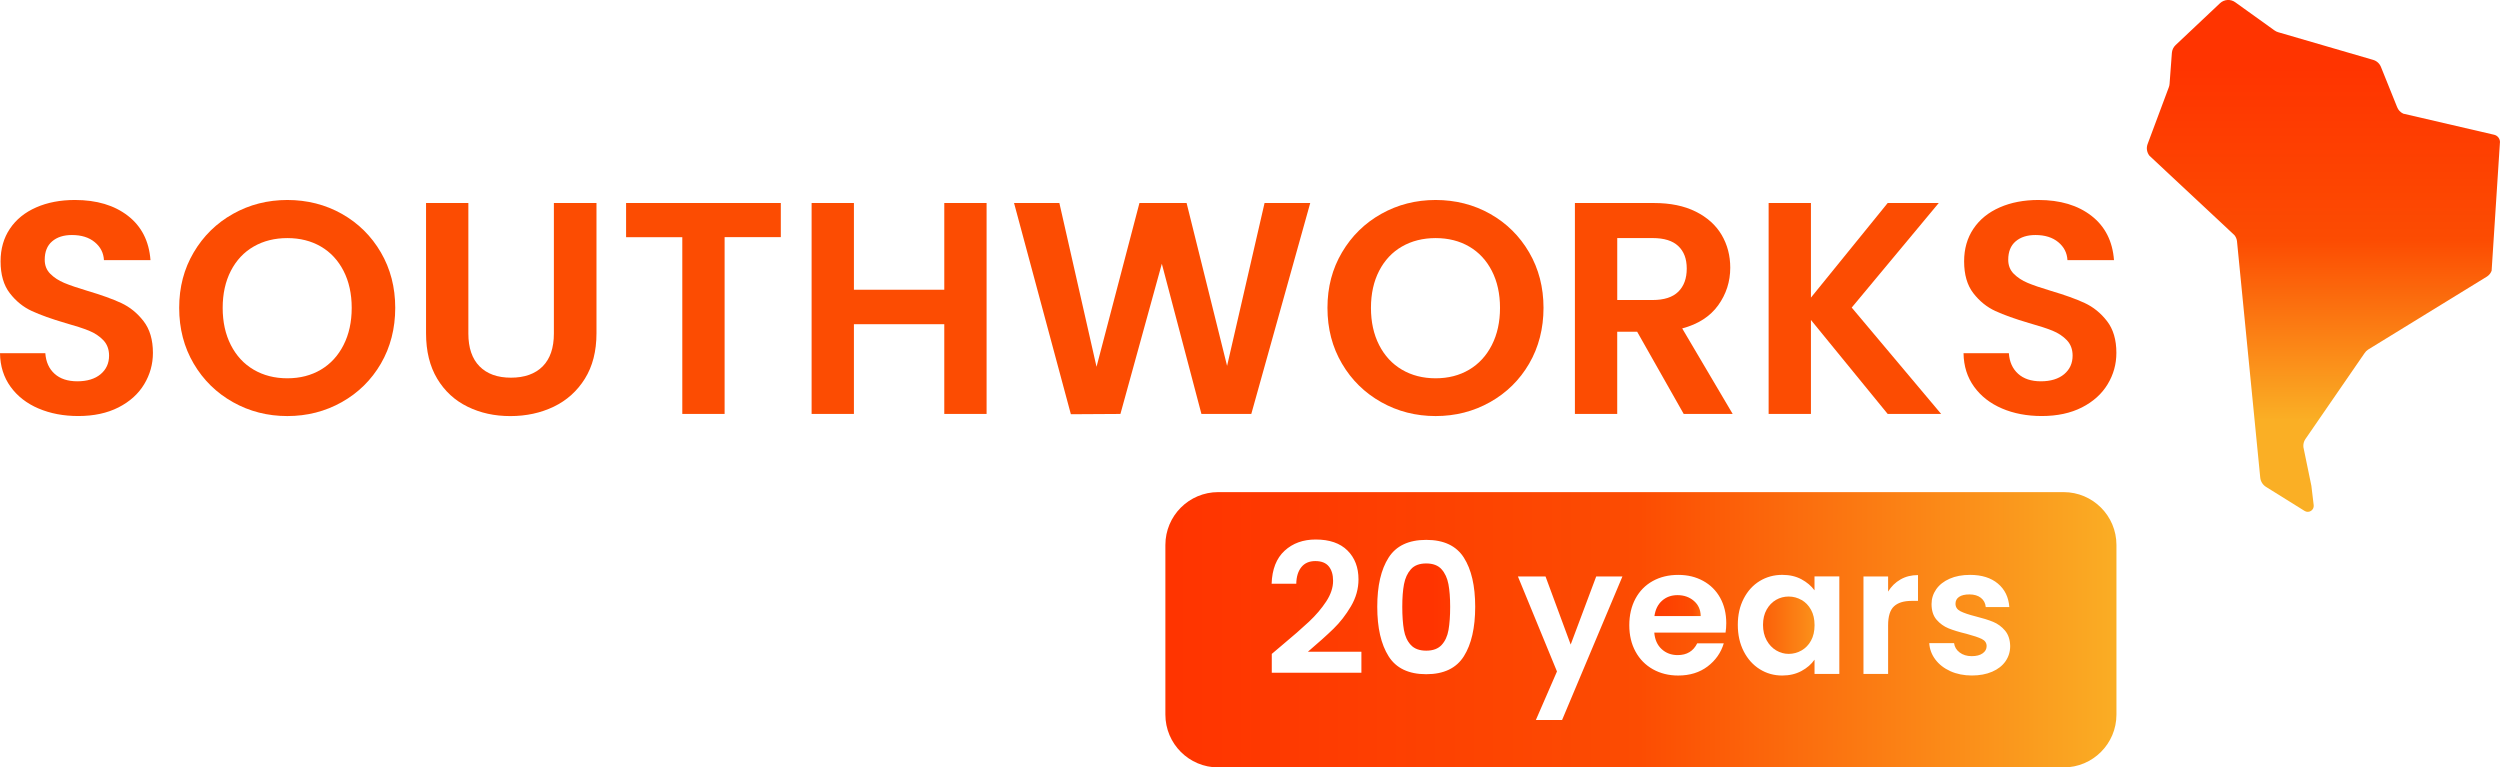 <svg xmlns="http://www.w3.org/2000/svg" xmlns:xlink="http://www.w3.org/1999/xlink" viewBox="0 0 945.96 290.39" width="945.96"  height="290.39" ><defs><style>.i{fill:url(#e);}.j{fill:url(#d);}.k{fill:url(#g);}.l{fill:url(#f);}.m{fill:url(#h);}.n{fill:#fc4c02;}</style><linearGradient id="d" x1="879.15" y1="159.01" x2="879.15" y2="25.4" gradientTransform="matrix(1, 0, 0, 1, 0, 0)" gradientUnits="userSpaceOnUse"><stop offset="0" stop-color="#faaf25"/><stop offset=".51" stop-color="#fc4c02"/><stop offset="1" stop-color="#ff3400"/></linearGradient><linearGradient id="e" x1="698.66" y1="236.57" x2="616.75" y2="236.57" gradientTransform="matrix(1, 0, 0, 1, 0, 0)" gradientUnits="userSpaceOnUse"><stop offset="0" stop-color="#faaf25"/><stop offset=".48" stop-color="#fc4c02"/><stop offset="1" stop-color="#ff3400"/></linearGradient><linearGradient id="f" x1="803.73" y1="238.3" x2="443.86" y2="238.3" xlink:href="#d"/><linearGradient id="g" x1="600.49" y1="229.7" x2="542.19" y2="229.7" gradientTransform="matrix(1, 0, 0, 1, 0, 0)" gradientUnits="userSpaceOnUse"><stop offset="0" stop-color="#faaf25"/><stop offset=".01" stop-color="#faa120"/><stop offset=".05" stop-color="#fa8716"/><stop offset=".09" stop-color="#fb710f"/><stop offset=".14" stop-color="#fb6009"/><stop offset=".2" stop-color="#fb5405"/><stop offset=".28" stop-color="#fb4d02"/><stop offset=".51" stop-color="#fc4c02"/><stop offset="1" stop-color="#ff3400"/></linearGradient><linearGradient id="h" x1="652.02" y1="229.15" x2="619.96" y2="229.15" gradientTransform="matrix(1, 0, 0, 1, 0, 0)" gradientUnits="userSpaceOnUse"><stop offset="0" stop-color="#faaf25"/><stop offset=".36" stop-color="#fc4c02"/><stop offset="1" stop-color="#ff3400"/></linearGradient></defs><g id="a"/><g id="b"><g id="c"><g><path class="j" d="M945.95,53.96c.09-1.39-.84-2.65-2.2-2.97l-34.41-7.99c-1.09-.51-1.93-1.42-2.34-2.55l-6.04-15c-.5-1.35-1.61-2.39-2.99-2.79l-35.94-10.47c-.49-.14-.96-.37-1.38-.67l-14.89-10.68c-1.76-1.27-4.18-1.1-5.76,.39l-16.79,15.83c-.82,.78-1.33,1.84-1.41,2.97l-.87,11.7c-.03,.43-.12,.85-.27,1.25l-8.04,21.53c-.56,1.5-.29,3.18,.71,4.43l32.15,30.04c.52,.65,.85,1.42,.96,2.24,0,0,7.4,75.26,8.8,89.49,.14,1.46,.96,2.76,2.2,3.53l14.59,9.09c1.6,1,3.64-.29,3.44-2.16h0l-.88-7.35-3.02-14.64c-.11-1.03,.13-2.07,.69-2.94l22.46-32.62c.34-.52,.78-.97,1.3-1.32l45.05-27.68c.79-.53,1.39-1.28,1.72-2.17l3.14-48.49Z"/><g><path class="n" d="M14.58,154.57c-4.46-1.9-7.99-4.65-10.58-8.23-2.59-3.58-3.93-7.81-4-12.69H17.15c.23,3.28,1.39,5.87,3.49,7.77,2.1,1.91,4.97,2.86,8.63,2.86s6.67-.9,8.8-2.69c2.13-1.79,3.2-4.13,3.2-7.03,0-2.36-.73-4.31-2.17-5.83-1.45-1.52-3.26-2.72-5.43-3.6-2.17-.88-5.16-1.85-8.98-2.92-5.18-1.52-9.4-3.03-12.63-4.52-3.24-1.49-6.02-3.73-8.35-6.75-2.33-3.01-3.49-7.03-3.49-12.06,0-4.73,1.18-8.84,3.54-12.35,2.36-3.51,5.68-6.19,9.95-8.06,4.27-1.87,9.15-2.8,14.64-2.8,8.23,0,14.92,2,20.07,6,5.15,4,7.98,9.59,8.52,16.75h-17.61c-.15-2.74-1.31-5.01-3.49-6.8-2.17-1.79-5.05-2.69-8.63-2.69-3.13,0-5.62,.8-7.49,2.4-1.87,1.6-2.8,3.93-2.8,6.97,0,2.13,.7,3.91,2.12,5.32,1.41,1.41,3.16,2.55,5.26,3.43,2.1,.88,5.05,1.89,8.86,3.03,5.18,1.53,9.41,3.05,12.69,4.57,3.28,1.53,6.1,3.81,8.46,6.86,2.36,3.05,3.55,7.05,3.55,12.01,0,4.27-1.11,8.23-3.32,11.89-2.21,3.66-5.45,6.57-9.72,8.75-4.27,2.17-9.34,3.26-15.21,3.26-5.57,0-10.58-.95-15.04-2.86Z"/><path class="n" d="M88.15,152.17c-6.25-3.51-11.2-8.36-14.86-14.58-3.66-6.21-5.49-13.24-5.49-21.1s1.83-14.77,5.49-20.98c3.66-6.21,8.61-11.07,14.86-14.58,6.25-3.51,13.11-5.26,20.58-5.26s14.42,1.75,20.64,5.26c6.21,3.51,11.13,8.37,14.75,14.58,3.62,6.21,5.43,13.21,5.43,20.98s-1.81,14.88-5.43,21.1c-3.62,6.21-8.56,11.07-14.81,14.58-6.25,3.51-13.11,5.26-20.58,5.26s-14.33-1.75-20.58-5.26Zm33.27-12.29c3.66-2.17,6.52-5.28,8.57-9.32,2.06-4.04,3.09-8.73,3.09-14.06s-1.03-10-3.09-14.01c-2.06-4-4.92-7.07-8.57-9.2-3.66-2.13-7.89-3.2-12.69-3.2s-9.05,1.07-12.75,3.2c-3.7,2.13-6.57,5.2-8.63,9.2-2.06,4-3.09,8.67-3.09,14.01s1.03,10.02,3.09,14.06c2.06,4.04,4.93,7.15,8.63,9.32,3.7,2.17,7.95,3.26,12.75,3.26s9.03-1.09,12.69-3.26Z"/><path class="n" d="M177.22,76.82v49.39c0,5.41,1.41,9.55,4.23,12.41,2.82,2.86,6.78,4.29,11.89,4.29s9.18-1.43,12.01-4.29c2.82-2.86,4.23-6.99,4.23-12.41v-49.39h16.12v49.28c0,6.79-1.47,12.52-4.4,17.21-2.93,4.69-6.86,8.21-11.78,10.58-4.92,2.36-10.39,3.55-16.41,3.55s-11.34-1.18-16.18-3.55c-4.84-2.36-8.67-5.89-11.49-10.58-2.82-4.69-4.23-10.42-4.23-17.21v-49.28h16.01Z"/><path class="n" d="M295.45,76.82v12.92h-21.27v66.89h-16.01V89.74h-21.27v-12.92h58.54Z"/><path class="n" d="M373.31,76.82v79.81h-16.01v-33.96h-34.19v33.96h-16.01V76.82h16.01v32.82h34.19v-32.82h16.01Z"/><path class="n" d="M495.77,76.82l-22.3,79.81h-18.87l-14.98-56.83-15.67,56.83-18.75,.11-21.5-79.92h17.15l14.06,61.97,16.24-61.97h17.84l15.32,61.63,14.18-61.63h17.26Z"/><path class="n" d="M522.64,152.17c-6.25-3.51-11.21-8.36-14.86-14.58-3.66-6.21-5.49-13.24-5.49-21.1s1.83-14.77,5.49-20.98c3.66-6.21,8.61-11.07,14.86-14.58,6.25-3.51,13.11-5.26,20.58-5.26s14.42,1.75,20.64,5.26c6.21,3.51,11.13,8.37,14.75,14.58,3.62,6.21,5.43,13.21,5.43,20.98s-1.81,14.88-5.43,21.1c-3.62,6.21-8.56,11.07-14.81,14.58-6.25,3.51-13.11,5.26-20.58,5.26s-14.33-1.75-20.58-5.26Zm33.27-12.29c3.66-2.17,6.52-5.28,8.58-9.32,2.06-4.04,3.09-8.73,3.09-14.06s-1.03-10-3.09-14.01c-2.06-4-4.92-7.07-8.58-9.2-3.66-2.13-7.89-3.2-12.69-3.2s-9.05,1.07-12.75,3.2c-3.7,2.13-6.57,5.2-8.63,9.2-2.06,4-3.09,8.67-3.09,14.01s1.03,10.02,3.09,14.06c2.06,4.04,4.93,7.15,8.63,9.32,3.7,2.17,7.95,3.26,12.75,3.26s9.03-1.09,12.69-3.26Z"/><path class="n" d="M637.09,156.63l-17.61-31.1h-7.55v31.1h-16.01V76.82h29.96c6.17,0,11.43,1.09,15.78,3.26,4.34,2.17,7.6,5.11,9.78,8.8,2.17,3.7,3.26,7.83,3.26,12.41,0,5.26-1.53,10-4.57,14.23-3.05,4.23-7.59,7.15-13.61,8.75l19.1,32.36h-18.52Zm-25.15-43.11h13.38c4.35,0,7.59-1.05,9.72-3.14,2.13-2.1,3.2-5.01,3.2-8.75s-1.07-6.5-3.2-8.52c-2.13-2.02-5.37-3.03-9.72-3.03h-13.38v23.44Z"/><path class="n" d="M714.27,156.63l-29.04-35.56v35.56h-16.01V76.82h16.01v35.79l29.04-35.79h19.32l-32.93,39.56,33.84,40.25h-20.24Z"/><path class="n" d="M757.55,154.57c-4.46-1.9-7.99-4.65-10.58-8.23-2.59-3.58-3.93-7.81-4-12.69h17.15c.23,3.28,1.39,5.87,3.49,7.77,2.1,1.91,4.97,2.86,8.63,2.86s6.67-.9,8.8-2.69c2.13-1.79,3.2-4.13,3.2-7.03,0-2.36-.73-4.31-2.17-5.83-1.45-1.52-3.26-2.72-5.43-3.6-2.17-.88-5.16-1.85-8.98-2.92-5.18-1.52-9.39-3.03-12.63-4.52-3.24-1.49-6.02-3.73-8.35-6.75-2.33-3.01-3.49-7.03-3.49-12.06,0-4.73,1.18-8.84,3.54-12.35,2.36-3.51,5.68-6.19,9.95-8.06,4.27-1.87,9.15-2.8,14.63-2.8,8.23,0,14.92,2,20.07,6,5.15,4,7.98,9.59,8.52,16.75h-17.61c-.15-2.74-1.31-5.01-3.49-6.8-2.17-1.79-5.05-2.69-8.63-2.69-3.13,0-5.62,.8-7.49,2.4-1.87,1.6-2.8,3.93-2.8,6.97,0,2.13,.7,3.91,2.11,5.32,1.41,1.41,3.16,2.55,5.26,3.43,2.1,.88,5.05,1.89,8.86,3.03,5.18,1.53,9.41,3.05,12.69,4.57,3.28,1.53,6.1,3.81,8.46,6.86,2.36,3.05,3.54,7.05,3.54,12.01,0,4.27-1.1,8.23-3.32,11.89-2.21,3.66-5.45,6.57-9.72,8.75-4.27,2.17-9.34,3.26-15.21,3.26-5.56,0-10.58-.95-15.04-2.86Z"/></g><g><path class="i" d="M681.67,227.02c-1.51-.86-3.13-1.3-4.86-1.3s-3.33,.42-4.79,1.26c-1.46,.85-2.65,2.08-3.56,3.7-.91,1.62-1.36,3.54-1.36,5.76s.45,4.16,1.36,5.82c.91,1.66,2.11,2.94,3.6,3.83,1.49,.89,3.07,1.33,4.76,1.33s3.35-.43,4.86-1.3c1.51-.87,2.71-2.11,3.59-3.73,.89-1.62,1.33-3.56,1.33-5.83s-.44-4.2-1.33-5.82c-.89-1.62-2.09-2.86-3.59-3.73Z"/><path class="l" d="M780.82,186.21H460.96c-11.05,0-20,8.95-20,20v64.17c0,11.05,8.95,20,20,20h319.87c11.05,0,20-8.95,20-20v-64.17c0-11.05-8.95-20-20-20Zm-265.71,68.35h-33.89v-7.13l3.57-3.02c4.39-3.66,7.89-6.71,10.5-9.16,2.61-2.45,4.78-5,6.52-7.65,1.74-2.65,2.61-5.26,2.61-7.82,0-2.33-.55-4.16-1.65-5.49-1.1-1.33-2.79-1.99-5.08-1.99s-4.05,.77-5.28,2.3c-1.23,1.53-1.88,3.63-1.92,6.28h-9.33c.18-5.49,1.82-9.65,4.91-12.49,3.09-2.84,7.01-4.25,11.77-4.25,5.21,0,9.22,1.38,12.01,4.15,2.79,2.77,4.18,6.41,4.18,10.94,0,3.57-.96,6.98-2.88,10.22-1.92,3.25-4.12,6.07-6.59,8.47-2.47,2.4-5.69,5.29-9.67,8.68h20.24v7.96Zm38.79-6.24c-2.86,4.53-7.6,6.79-14.24,6.79s-11.38-2.26-14.24-6.79c-2.86-4.53-4.29-10.77-4.29-18.73s1.43-14.11,4.29-18.59c2.86-4.48,7.6-6.72,14.24-6.72s11.38,2.24,14.24,6.72c2.86,4.48,4.29,10.68,4.29,18.59s-1.43,14.2-4.29,18.73Zm37.16,24.13h-9.92l7.99-18.38-14.78-35.95h10.45l9.52,25.77,9.66-25.77h9.92l-22.84,54.33Zm61.85-33.09h-26.96c.22,2.66,1.15,4.75,2.8,6.26,1.64,1.51,3.66,2.26,6.06,2.26,3.46,0,5.93-1.49,7.39-4.46h10.05c-1.06,3.55-3.11,6.47-6.13,8.76-3.02,2.28-6.72,3.43-11.12,3.43-3.55,0-6.74-.79-9.55-2.36-2.82-1.58-5.02-3.81-6.59-6.69-1.58-2.88-2.36-6.21-2.36-9.99s.78-7.17,2.33-10.05c1.55-2.88,3.73-5.1,6.53-6.66,2.8-1.55,6.01-2.33,9.65-2.33s6.65,.76,9.42,2.26c2.77,1.51,4.93,3.65,6.46,6.42,1.53,2.77,2.3,5.96,2.3,9.55,0,1.33-.09,2.53-.27,3.6Zm43.07,15.64h-9.39v-5.39c-1.2,1.73-2.85,3.16-4.96,4.3-2.11,1.13-4.54,1.7-7.29,1.7-3.11,0-5.94-.8-8.49-2.4-2.55-1.6-4.57-3.85-6.06-6.76-1.49-2.91-2.23-6.25-2.23-10.02s.74-7.03,2.23-9.92c1.49-2.88,3.5-5.1,6.06-6.66,2.55-1.55,5.4-2.33,8.55-2.33,2.75,0,5.16,.56,7.22,1.66,2.06,1.11,3.72,2.51,4.96,4.19v-5.26h9.39v36.88Zm29.76-27.63h-2.46c-2.93,0-5.14,.69-6.62,2.06-1.49,1.38-2.23,3.77-2.23,7.19v18.38h-9.32v-36.88h9.32v5.73c1.2-1.95,2.76-3.49,4.69-4.59,1.93-1.11,4.14-1.66,6.62-1.66v9.79Zm33.12,22.84c-1.18,1.69-2.86,3.01-5.06,3.96s-4.76,1.43-7.69,1.43-5.73-.54-8.12-1.63c-2.4-1.09-4.29-2.56-5.69-4.43-1.4-1.86-2.16-3.93-2.3-6.19h9.39c.18,1.42,.87,2.6,2.1,3.53,1.22,.93,2.74,1.4,4.56,1.4s3.16-.36,4.16-1.07c1-.71,1.5-1.62,1.5-2.73,0-1.2-.61-2.1-1.83-2.7-1.22-.6-3.16-1.25-5.82-1.96-2.75-.66-5.01-1.35-6.76-2.06-1.75-.71-3.26-1.8-4.53-3.26-1.26-1.46-1.9-3.44-1.9-5.93,0-2.04,.59-3.9,1.76-5.59,1.18-1.69,2.86-3.02,5.06-3.99,2.2-.98,4.78-1.46,7.76-1.46,4.39,0,7.9,1.1,10.52,3.29s4.06,5.16,4.33,8.89h-8.92c-.13-1.46-.74-2.63-1.83-3.49-1.09-.86-2.54-1.3-4.36-1.3-1.69,0-2.99,.31-3.9,.93-.91,.62-1.36,1.49-1.36,2.6,0,1.24,.62,2.19,1.86,2.83s3.17,1.3,5.79,1.96c2.66,.66,4.86,1.35,6.59,2.06,1.73,.71,3.23,1.81,4.49,3.29,1.26,1.49,1.92,3.45,1.96,5.89,0,2.13-.59,4.04-1.76,5.73Z"/><path class="k" d="M545.46,215.4c-1.3-1.46-3.24-2.2-5.8-2.2s-4.49,.73-5.8,2.2c-1.3,1.46-2.17,3.35-2.61,5.66-.44,2.31-.65,5.16-.65,8.54s.21,6.39,.62,8.75c.41,2.36,1.28,4.25,2.61,5.69,1.33,1.44,3.27,2.16,5.83,2.16s4.5-.72,5.83-2.16c1.33-1.44,2.2-3.34,2.61-5.69,.41-2.36,.62-5.27,.62-8.75s-.22-6.23-.65-8.54c-.44-2.31-1.3-4.2-2.61-5.66Z"/><path class="m" d="M640.92,227.35c-1.69-1.44-3.75-2.16-6.19-2.16-2.31,0-4.25,.7-5.83,2.1-1.58,1.4-2.54,3.34-2.89,5.82h17.51c-.04-2.4-.91-4.32-2.6-5.76Z"/></g></g></g></g></svg>